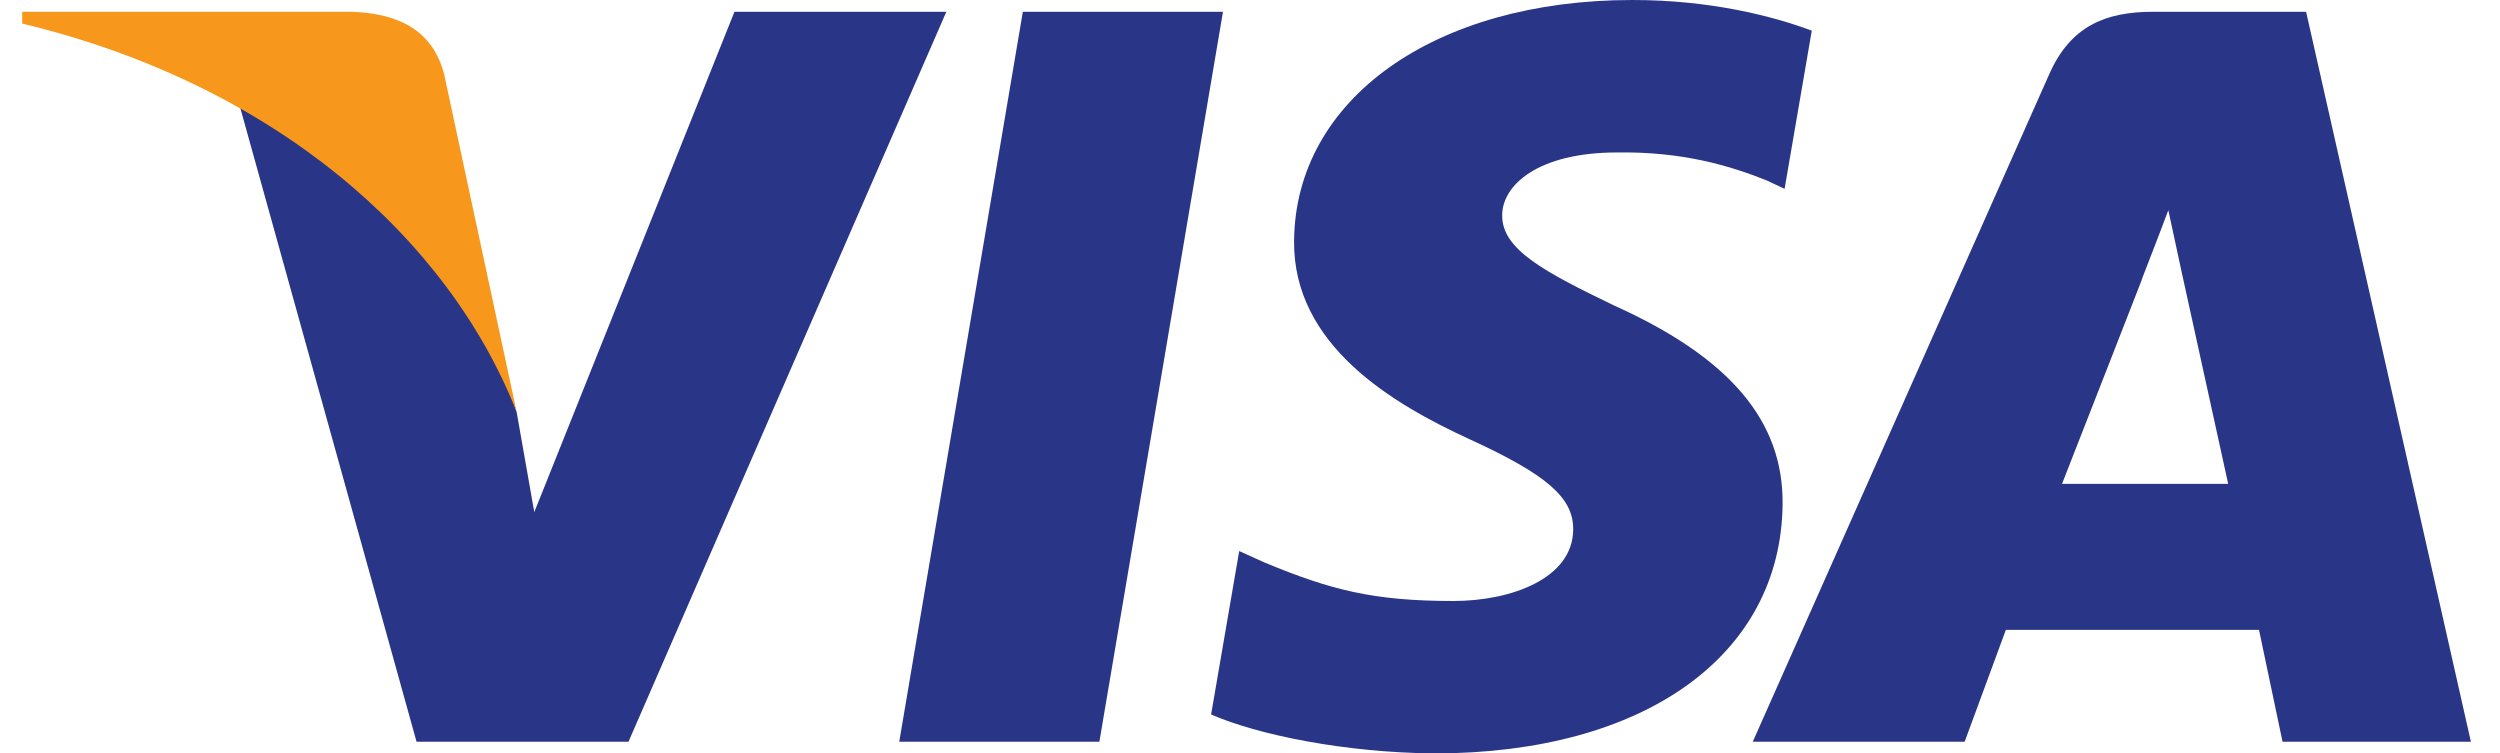 <svg width="73" height="22" viewBox="0 0 73 22" fill="none" xmlns="http://www.w3.org/2000/svg">
<path d="M26.258 21.658L29.867 0.344H35.711L32.102 21.658H26.258Z" fill="#293688"/>
<path d="M52.904 0.895C51.745 0.463 49.931 0 47.665 0C41.89 0 37.822 2.892 37.787 7.034C37.755 10.096 40.691 11.804 42.909 12.824C45.183 13.867 45.948 14.536 45.937 15.468C45.923 16.896 44.12 17.549 42.44 17.549C40.101 17.549 38.858 17.226 36.938 16.431L36.185 16.091L35.364 20.863C36.73 21.458 39.255 21.974 41.876 22C48.018 21.999 52.008 19.143 52.052 14.718C52.075 12.294 50.517 10.448 47.145 8.927C45.102 7.942 43.851 7.285 43.864 6.285C43.864 5.399 44.924 4.452 47.212 4.452C49.123 4.422 50.507 4.836 51.587 5.268L52.11 5.514L52.904 0.895Z" fill="#293688"/>
<path d="M62.868 0.344C61.468 0.344 60.457 0.771 59.841 2.159L51.181 21.658H57.368L58.571 18.392H65.963L66.65 21.658H72.15L67.338 0.344H62.869L62.868 0.344ZM60.212 14.127C60.695 12.9 62.54 8.17 62.54 8.17C62.507 8.226 63.02 6.937 63.315 6.137L63.711 7.974C63.711 7.974 64.829 13.062 65.063 14.128H60.212V14.127Z" fill="#293688"/>
<path d="M15.601 14.954L15.086 12.032C14.02 8.626 10.709 4.941 7 3.094L12.163 21.658H18.352L27.633 0.344H21.446L15.601 14.954Z" fill="#293688"/>
<path d="M0.648 0.344V0.688C7.981 2.452 13.072 6.91 15.087 12.032L12.968 2.163C12.615 0.814 11.543 0.391 10.274 0.344L0.648 0.344Z" fill="#F7981D"/>
</svg>
